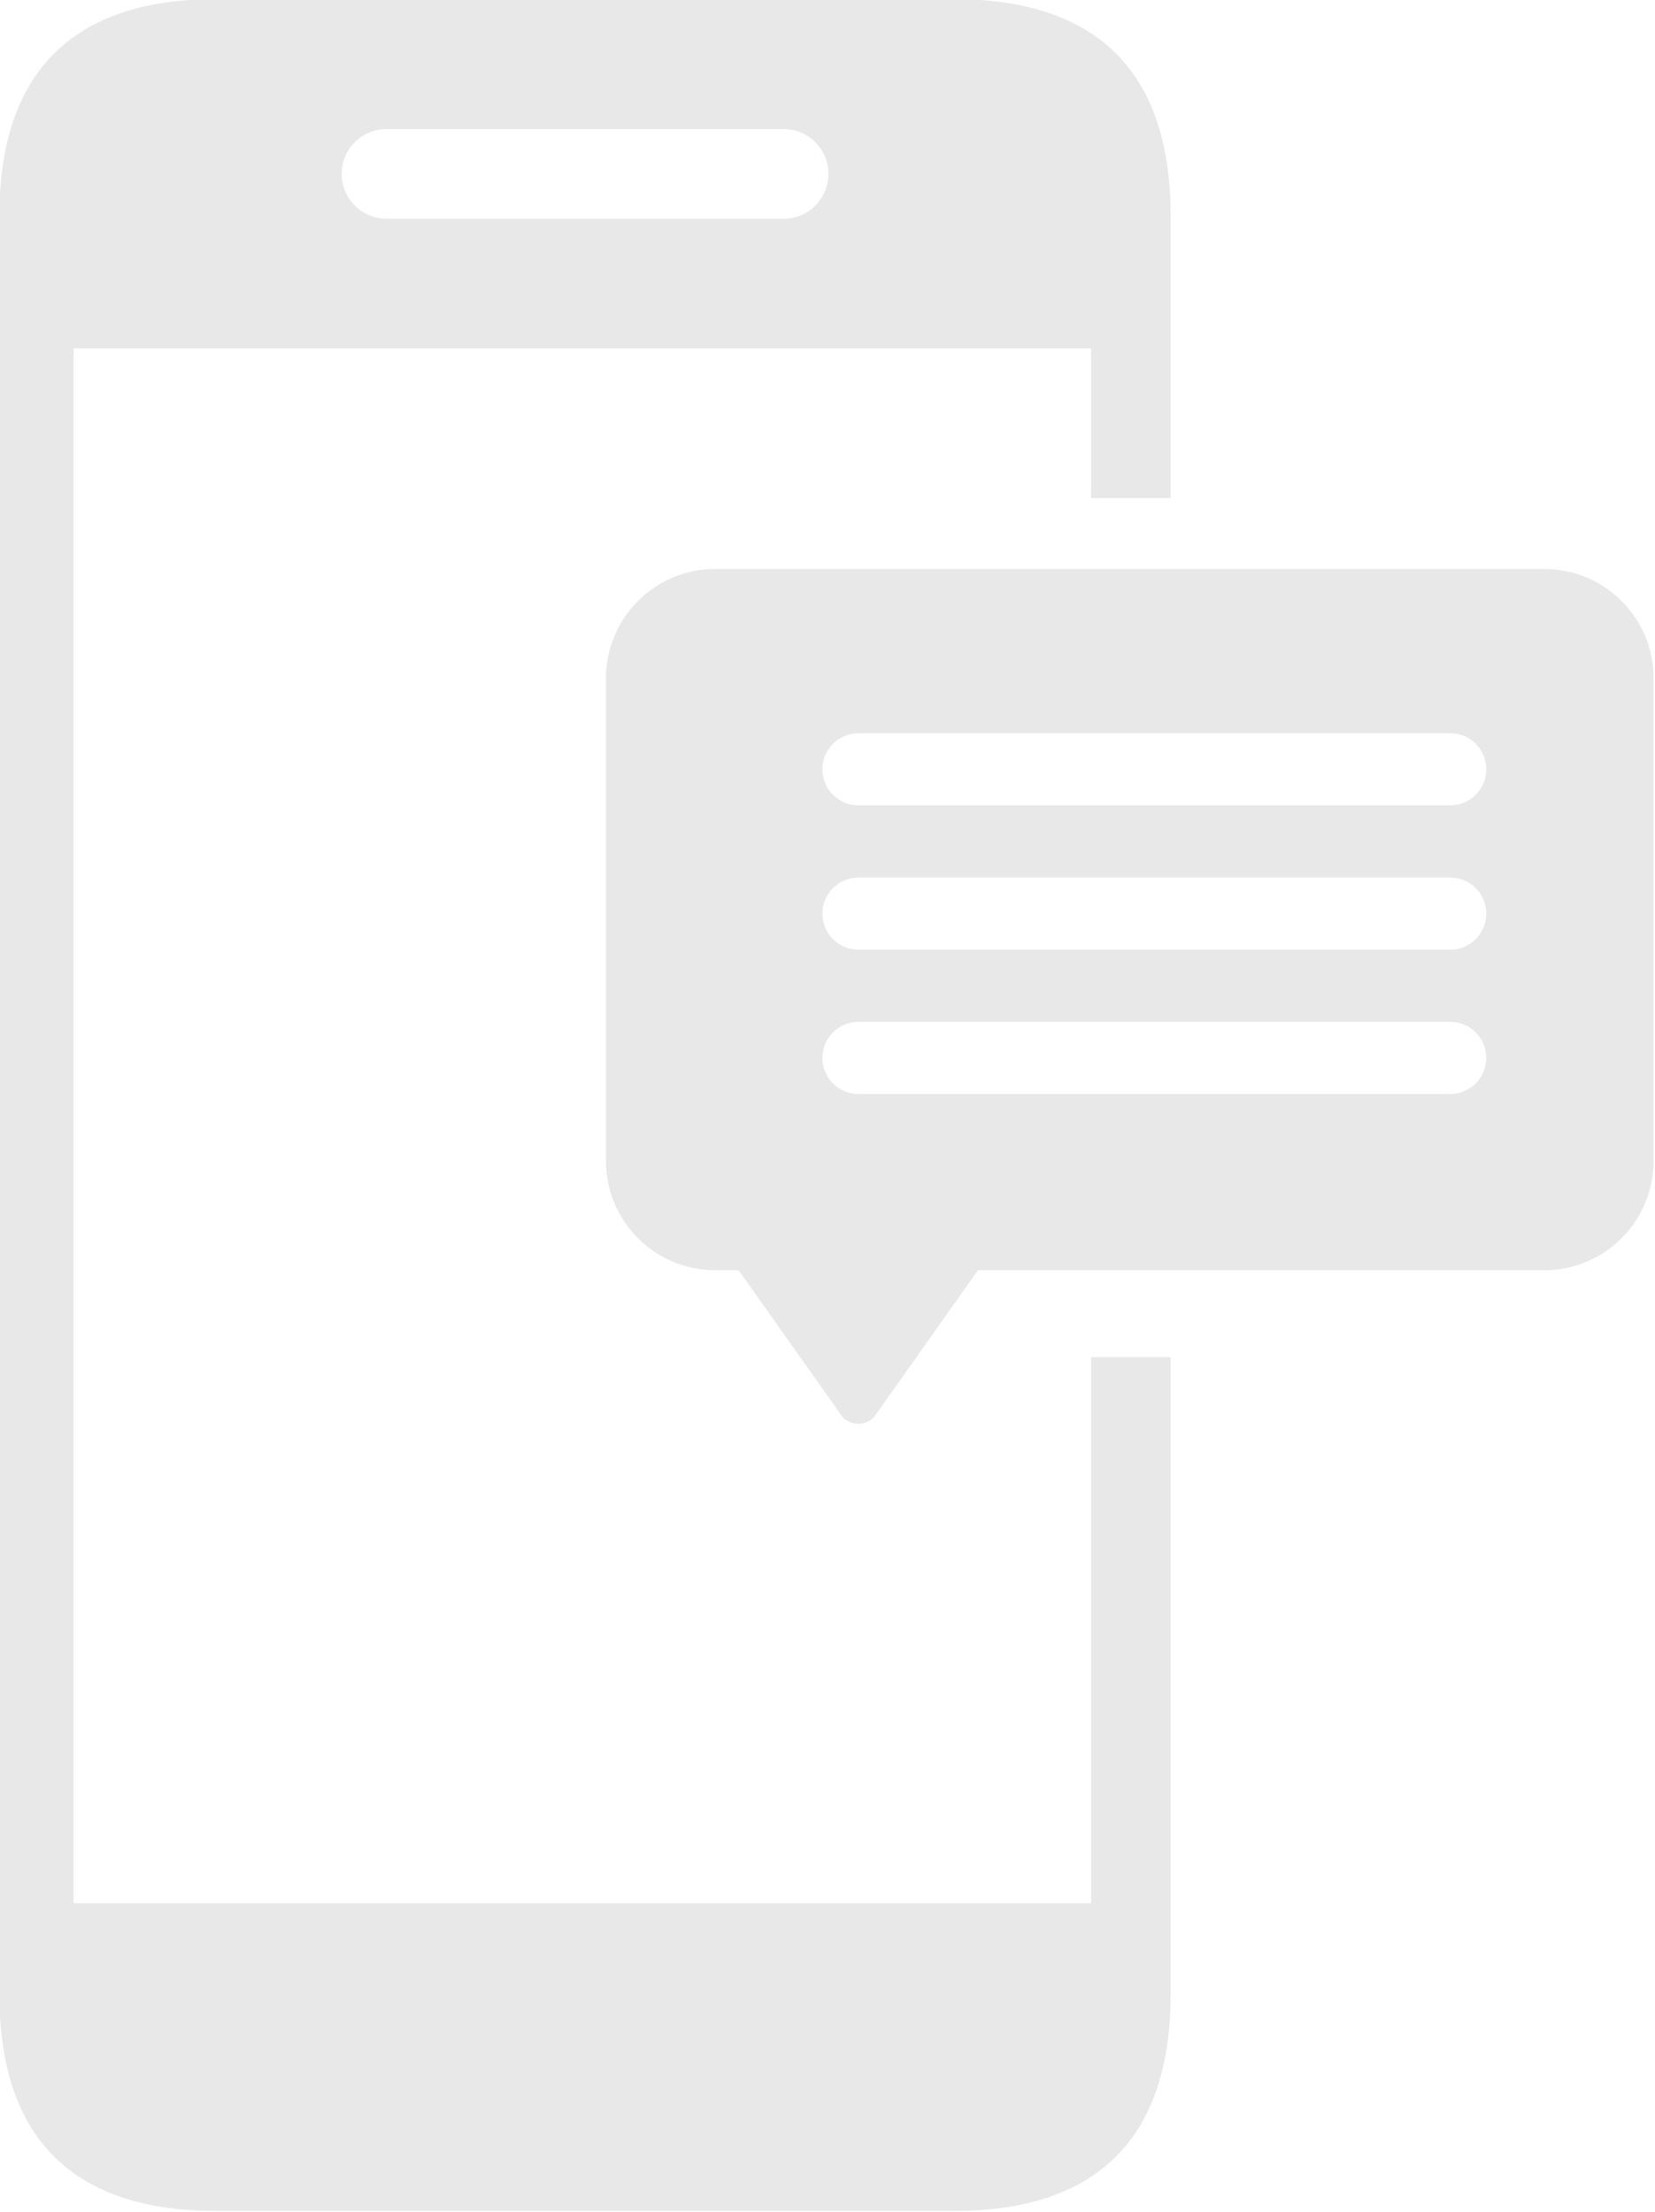 <?xml version="1.0" encoding="UTF-8" standalone="no"?><svg xmlns="http://www.w3.org/2000/svg" xmlns:xlink="http://www.w3.org/1999/xlink" enable-background="new 0 0 128 128" fill="#e9e8e9" height="110.3" preserveAspectRatio="xMidYMid meet" version="1" viewBox="22.8 8.9 82.5 110.3" width="82.5" zoomAndPan="magnify">
 <g id="change1_1"><path d="m77.191 103.79h-50.725v-77.518h50.725v7.462h3.964v-14.067c0-7.166-3.645-10.812-10.811-10.812h-36.76c-7.166 0-10.814 3.646-10.814 10.812v88.656c0 7.166 3.648 10.812 10.814 10.812h36.76c7.166 0 10.811-3.646 10.811-10.812v-31.755h-3.964zm-35.121-88.454h19.793c1.233 0 2.232 0.999 2.232 2.232 0 1.235-0.999 2.237-2.232 2.237h-19.793c-1.234 0-2.239-1.002-2.239-2.237 0-1.233 1.005-2.232 2.239-2.232z" fill="inherit"/></g>
 <g id="change1_2"><path d="m99.779 37.266h-41.322c-3.009 0-5.45 2.439-5.45 5.45v24.067c0 3.008 2.44 5.448 5.45 5.448h1.163l3.072 4.341 2.121 2.995c0.426 0.426 1.119 0.426 1.547 0l2.12-2.995 3.07-4.341h28.23c3.008 0 5.45-2.44 5.45-5.448v-24.067c-0.001-3.011-2.442-5.45-5.451-5.45zm-4.687 26.178h-29.497c-0.994 0-1.8-0.806-1.8-1.799 0-0.994 0.806-1.798 1.8-1.798h29.497c0.995 0 1.798 0.804 1.798 1.798 0 0.993-0.804 1.799-1.798 1.799zm0-7.194h-29.497c-0.994 0-1.8-0.806-1.8-1.799 0-0.994 0.806-1.799 1.8-1.799h29.497c0.995 0 1.798 0.806 1.798 1.799s-0.804 1.799-1.798 1.799zm0-7.196h-29.497c-0.994 0-1.8-0.804-1.8-1.798s0.806-1.799 1.8-1.799h29.497c0.995 0 1.798 0.805 1.798 1.799s-0.804 1.798-1.798 1.798z" fill="inherit"/></g>
</svg>